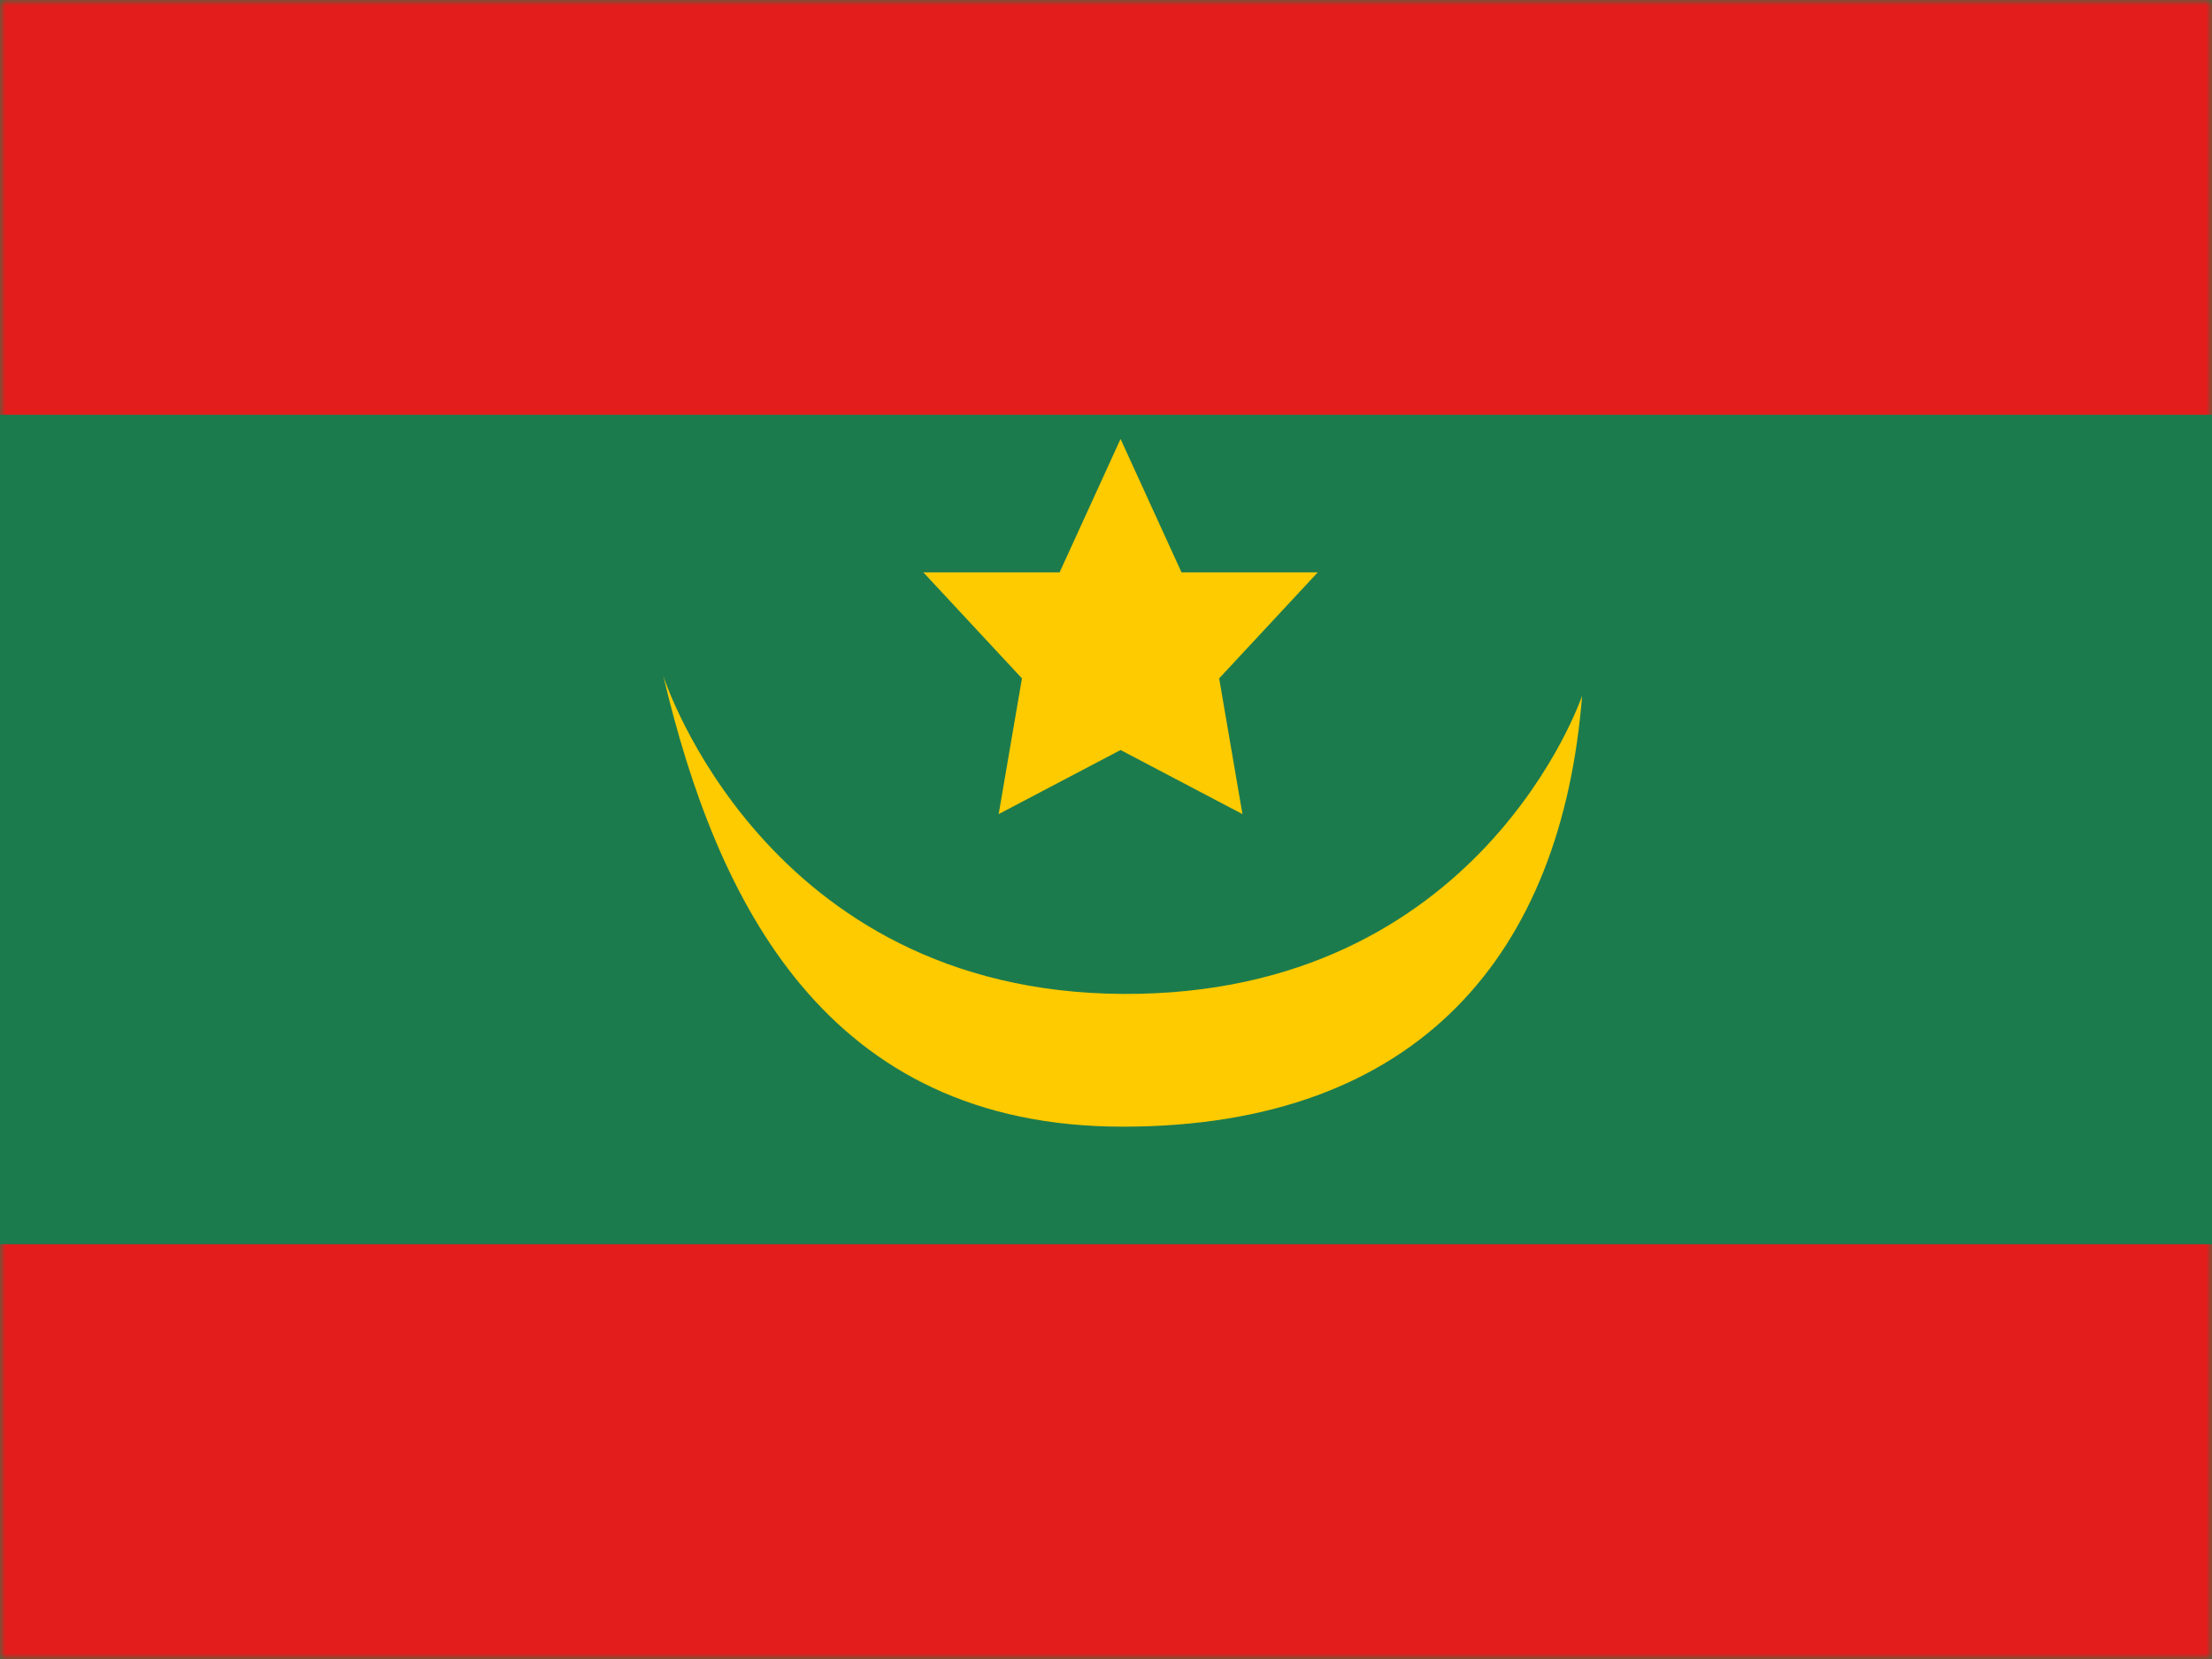 <svg width="196" height="147" viewBox="0 0 196 147" fill="none" xmlns="http://www.w3.org/2000/svg">
<g clip-path="url(#clip0_18927_4842)">
<path fill-rule="evenodd" clip-rule="evenodd" d="M0 0V147H196V0H0Z" fill="#1C7B4D"/>
<mask id="mask0_18927_4842" style="mask-type:luminance" maskUnits="userSpaceOnUse" x="0" y="0" width="196" height="147">
<path fill-rule="evenodd" clip-rule="evenodd" d="M0 0V147H196V0H0Z" fill="white"/>
</mask>
<g mask="url(#mask0_18927_4842)">
<path fill-rule="evenodd" clip-rule="evenodd" d="M0 0V36.75H196V0H0Z" fill="#E31D1C"/>
<path fill-rule="evenodd" clip-rule="evenodd" d="M0 110.25V147H196V110.25H0Z" fill="#E31D1C"/>
<path fill-rule="evenodd" clip-rule="evenodd" d="M99.483 88.068C131.243 88.244 140.187 61.648 140.187 61.648C138.388 84.402 125.804 99.832 99.483 99.832C73.162 99.832 63.497 79.845 58.778 59.907C58.778 59.907 67.723 87.892 99.483 88.068Z" fill="#FECA00"/>
<path fill-rule="evenodd" clip-rule="evenodd" d="M108.027 60.109L110.09 72.135L99.29 66.457L88.489 72.135L90.552 60.109L81.814 50.714L93.889 50.714L99.29 38.895L104.69 50.714L116.765 50.714L108.027 60.109Z" fill="#FECA00"/>
</g>
</g>
<defs>
<clipPath id="clip0_18927_4842">
<rect width="196" height="147" fill="white"/>
</clipPath>
</defs>
</svg>
